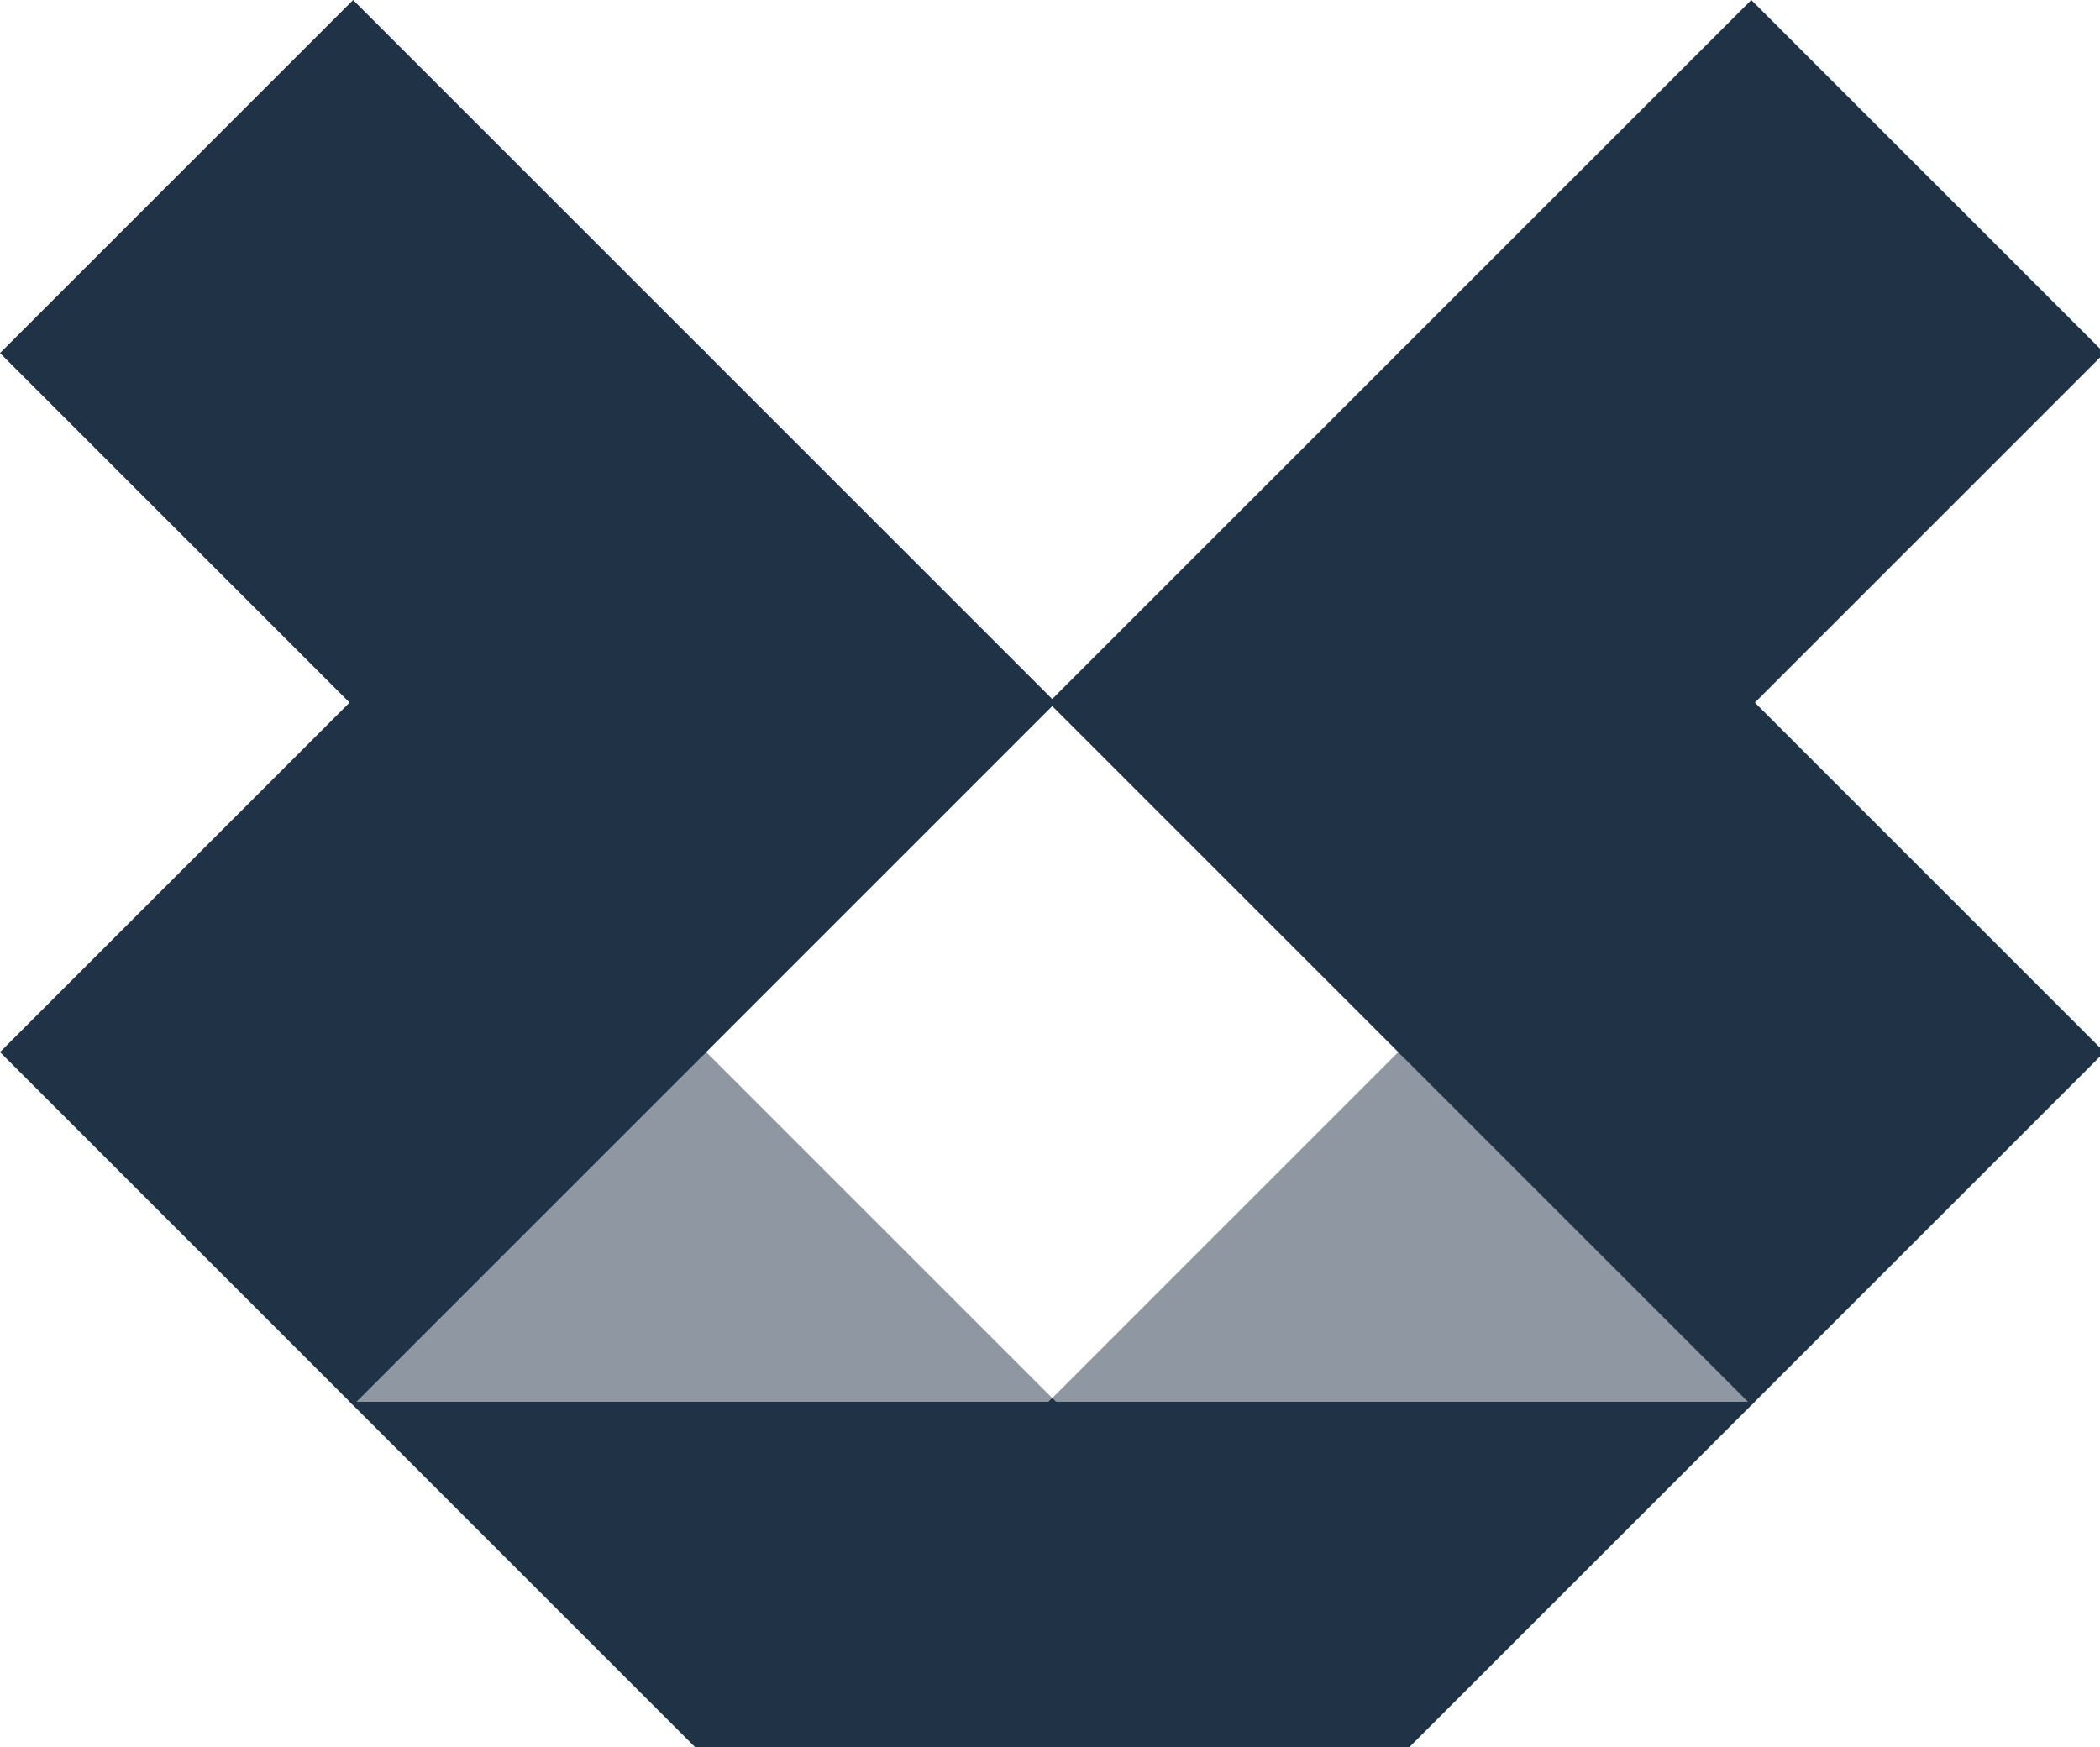 <?xml version="1.0" encoding="UTF-8"?> <svg xmlns="http://www.w3.org/2000/svg" width="125" height="104" viewBox="0 0 125 104" fill="none"><path d="M21.019 0L0 21.019L21.019 42.038L42.038 21.019L21.019 0Z" fill="#203346"></path><path d="M104.245 0L83.226 21.019L104.245 42.038L125.263 21.019L104.245 0Z" fill="#203346"></path><path d="M41.824 20.805L20.805 41.824L41.824 62.843L62.843 41.824L41.824 20.805Z" fill="#203346"></path><path d="M83.44 20.805L62.421 41.824L83.44 62.843L104.459 41.824L83.44 20.805Z" fill="#203346"></path><path d="M21.019 41.613L0 62.632L21.019 83.651L42.038 62.632L21.019 41.613Z" fill="#203346"></path><path d="M20.805 83.439H62.843L41.824 104.458L20.805 83.439Z" fill="#203346"></path><path d="M41.613 104.247L62.632 83.228L83.65 104.247H41.613Z" fill="#203346"></path><path opacity="0.5" d="M20.805 83.439L41.824 62.42L62.843 83.439H20.805Z" fill="#203346"></path><path opacity="0.5" d="M62.421 83.439L83.44 62.42L104.459 83.439H62.421Z" fill="#203346"></path><path d="M62.421 83.439H104.459L83.44 104.458L62.421 83.439Z" fill="#203346"></path><path d="M104.245 41.613L83.226 62.632L104.245 83.651L125.263 62.632L104.245 41.613Z" fill="#203346"></path></svg> 